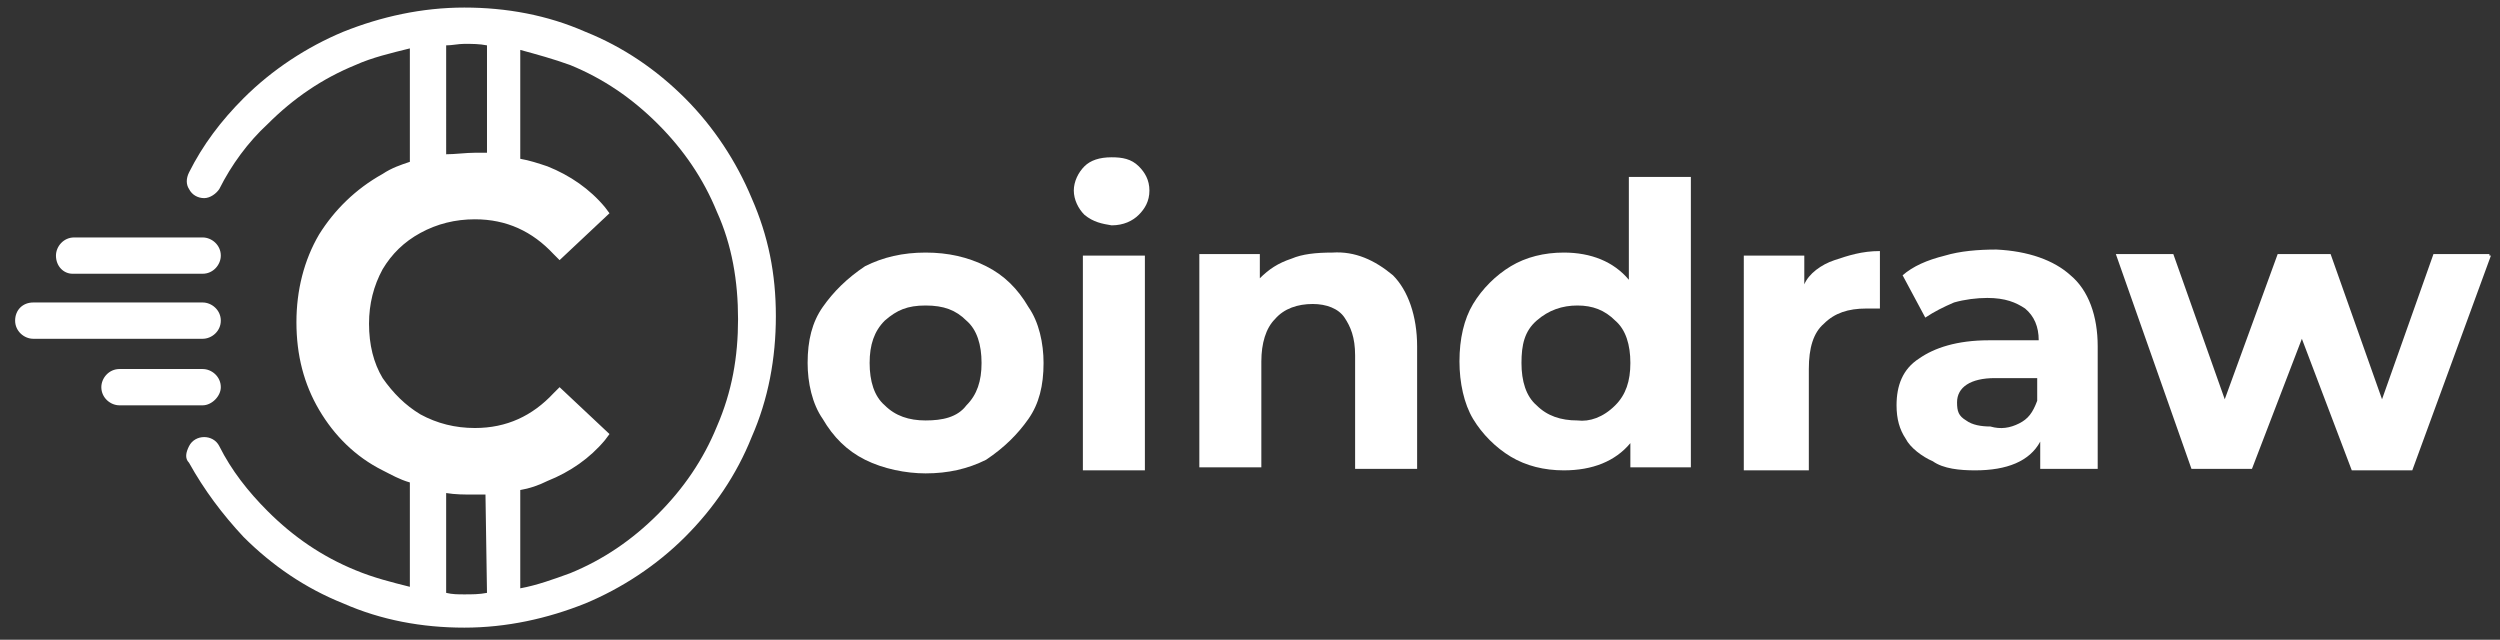<?xml version="1.0" encoding="utf-8"?>
<!-- Generator: Adobe Illustrator 27.3.1, SVG Export Plug-In . SVG Version: 6.00 Build 0)  -->
<svg version="1.1" id="Layer_1" xmlns="http://www.w3.org/2000/svg" xmlns:xlink="http://www.w3.org/1999/xlink" x="0px" y="0px"
	 viewBox="0 0 165.3 42.3" style="enable-background:new 0 0 165.3 42.3;" xml:space="preserve">
<rect x="0" y="0" width="165.3" height="42.3" fill="#333333" stroke="none"/>
<style type="text/css">
	.st0{display:none;fill:#FFFFFF;}
	.st1{fill:#FFFFFF;}
</style>
<g>
	<path class="st0" d="M35.1,30.1c-1.5-0.9-2.7-1.9-3.5-3.4s-1.3-3.1-1.3-4.9s0.4-3.4,1.3-4.9c0.9-1.5,2.1-2.5,3.5-3.4
		c1.5-0.9,3.3-1.2,5.2-1.2c1.6,0,3.1,0.3,4.3,0.9c1.3,0.6,2.4,1.3,3.3,2.4l-2.8,2.5c-1.2-1.5-2.8-2.2-4.6-2.2
		c-1.2,0-2.2,0.3-3.1,0.7c-0.9,0.4-1.6,1.2-2.1,2.1s-0.7,1.9-0.7,3.1s0.3,2.2,0.7,3.1s1.2,1.6,2.1,2.1c0.9,0.4,1.9,0.7,3.1,0.7
		c1.8,0,3.4-0.7,4.6-2.2l2.8,2.5c-0.9,1-1.9,1.9-3.3,2.5c-1.3,0.6-2.8,0.9-4.3,0.9C38.3,31.4,36.5,31,35.1,30.1z"/>
	<path class="st1" d="M57.2,30.4c-1.2-0.6-2.1-1.5-2.8-2.7c-0.7-1-1-2.4-1-3.7c0-1.5,0.3-2.7,1-3.7s1.6-1.9,2.8-2.7
		c1.2-0.6,2.5-0.9,4-0.9s2.8,0.3,4,0.9s2.1,1.5,2.8,2.7c0.7,1,1,2.4,1,3.7c0,1.5-0.3,2.7-1,3.7s-1.6,1.9-2.8,2.7
		c-1.2,0.6-2.5,0.9-4,0.9C59.9,31.3,58.4,31,57.2,30.4z M63.9,26.8c0.7-0.7,1-1.6,1-2.8s-0.3-2.2-1-2.8c-0.7-0.7-1.5-1-2.7-1
		s-1.9,0.3-2.7,1c-0.7,0.7-1,1.6-1,2.8s0.3,2.2,1,2.8c0.7,0.7,1.6,1,2.7,1S63.3,27.6,63.9,26.8z"/>
	<path class="st1" d="M71.7,14.2c-0.4-0.4-0.7-1-0.7-1.6s0.3-1.2,0.7-1.6c0.4-0.4,1-0.6,1.8-0.6c0.7,0,1.3,0.1,1.8,0.6
		c0.4,0.4,0.7,0.9,0.7,1.6s-0.3,1.2-0.7,1.6c-0.4,0.4-1,0.7-1.8,0.7C72.9,14.8,72.3,14.7,71.7,14.2z M71.6,16.9h4.1v14.2h-4.1
		C71.6,31.1,71.6,16.9,71.6,16.9z"/>
	<path class="st1" d="M92.1,18.2c1,1,1.6,2.7,1.6,4.7V31h-4.1v-7.5c0-1.2-0.3-1.9-0.7-2.5s-1.2-0.9-2.1-0.9c-1,0-1.9,0.3-2.5,1
		c-0.6,0.6-0.9,1.6-0.9,2.8v7h-4.1V16.8h4v1.6c0.6-0.6,1.2-1,2.1-1.3c0.7-0.3,1.6-0.4,2.7-0.4C89.6,16.6,90.9,17.2,92.1,18.2z"/>
	<path class="st1" d="M111.8,11.4v19.5h-4v-1.6c-1,1.2-2.5,1.8-4.4,1.8c-1.3,0-2.5-0.3-3.5-0.9s-1.9-1.5-2.5-2.5s-0.9-2.4-0.9-3.8
		c0-1.5,0.3-2.8,0.9-3.8s1.5-1.9,2.5-2.5s2.2-0.9,3.5-0.9c1.8,0,3.3,0.6,4.3,1.8v-6.8h4.1V11.4L111.8,11.4z M106.8,26.8
		c0.7-0.7,1-1.6,1-2.8s-0.3-2.2-1-2.8c-0.7-0.7-1.5-1-2.5-1s-1.9,0.3-2.7,1s-1,1.6-1,2.8s0.3,2.2,1,2.8c0.7,0.7,1.6,1,2.7,1
		C105.1,27.9,106,27.6,106.8,26.8z"/>
	<path class="st1" d="M121.3,17.2c0.9-0.3,1.8-0.6,3-0.6v3.8c-0.4,0-0.7,0-0.9,0c-1.2,0-2.1,0.3-2.8,1c-0.7,0.6-1,1.6-1,3v6.7h-4.3
		V16.9h4v1.9C119.6,18.1,120.4,17.5,121.3,17.2z"/>
	<path class="st1" d="M136.9,18.2c1.2,1,1.8,2.7,1.8,4.7V31h-3.8v-1.8c-0.7,1.3-2.2,1.9-4.3,1.9c-1,0-2.1-0.1-2.8-0.6
		c-0.7-0.3-1.5-0.9-1.8-1.5c-0.4-0.6-0.6-1.3-0.6-2.2c0-1.3,0.4-2.4,1.5-3.1c1-0.7,2.5-1.2,4.6-1.2h3.3c0-0.9-0.3-1.6-0.9-2.1
		c-0.6-0.4-1.3-0.7-2.5-0.7c-0.7,0-1.5,0.1-2.2,0.3c-0.7,0.3-1.3,0.6-1.9,1l-1.5-2.8c0.7-0.6,1.6-1,2.8-1.3c1-0.3,2.2-0.4,3.4-0.4
		C134.1,16.6,135.8,17.2,136.9,18.2z M133.5,28c0.6-0.3,0.9-0.7,1.2-1.5V25h-2.8c-1.6,0-2.5,0.6-2.5,1.6c0,0.6,0.1,0.9,0.6,1.2
		c0.4,0.3,1,0.4,1.6,0.4C132.3,28.4,132.9,28.3,133.5,28z"/>
	<path class="st1" d="M164.7,16.9l-5.2,14.2h-4l-3.3-8.7l-3.3,8.6h-4l-5-14.2h3.8l3.4,9.6l3.5-9.6h3.5l3.4,9.6l3.4-9.6h3.7v0.1
		H164.7z"/>
</g>
<path class="st1" d="M49.7,13.1c-1-2.4-2.5-4.7-4.4-6.6s-4.1-3.4-6.6-4.4c-2.5-1.1-5.2-1.6-8-1.6s-5.5,0.6-8,1.6
	c-2.4,1-4.7,2.5-6.6,4.4c-1.5,1.5-2.7,3.1-3.6,4.9c-0.2,0.4-0.2,0.8,0,1.1c0.2,0.4,0.6,0.6,1,0.6s0.8-0.3,1-0.6
	c0.8-1.6,1.9-3.1,3.2-4.3c1.7-1.7,3.6-3,5.8-3.9c1.1-0.5,2.4-0.8,3.6-1.1v7.5c-0.6,0.2-1.2,0.4-1.8,0.8c-1.8,1-3.2,2.4-4.2,4
	c-1,1.7-1.5,3.7-1.5,5.8c0,2.2,0.5,4.1,1.5,5.8s2.4,3.1,4.2,4c0.6,0.3,1.1,0.6,1.8,0.8v6.9c-1.2-0.3-2.4-0.6-3.6-1.1
	c-2.2-0.9-4.1-2.2-5.8-3.9c-1.3-1.3-2.4-2.7-3.2-4.3c-0.2-0.4-0.6-0.6-1-0.6s-0.8,0.2-1,0.6s-0.3,0.8,0,1.1c1,1.8,2.2,3.4,3.6,4.9
	c1.9,1.9,4.1,3.4,6.6,4.4c2.5,1.1,5.2,1.6,8,1.6s5.5-0.6,8-1.6c2.4-1,4.7-2.5,6.6-4.4s3.4-4.1,4.4-6.6c1.1-2.5,1.6-5.2,1.6-8
	S50.8,15.6,49.7,13.1z M29.5,3c0.4,0,0.8-0.1,1.2-0.1c0.5,0,1,0,1.5,0.1v7.1c-0.3,0-0.5,0-0.8,0c-0.6,0-1.3,0.1-1.9,0.1
	C29.5,10.2,29.5,3,29.5,3z M32.2,39.2c-0.5,0.1-1,0.1-1.5,0.1c-0.4,0-0.8,0-1.2-0.1v-6.6c0.6,0.1,1.2,0.1,1.8,0.1c0.3,0,0.5,0,0.8,0
	L32.2,39.2L32.2,39.2z M47.4,28.2L47.4,28.2c-0.9,2.2-2.2,4.1-3.9,5.8s-3.6,3-5.8,3.9c-1.1,0.4-2.2,0.8-3.3,1v-6.5
	c0.6-0.1,1.2-0.3,1.8-0.6c1.5-0.6,2.8-1.5,3.8-2.7l0.3-0.4L37,25.6L36.6,26c-1.4,1.5-3.1,2.3-5.2,2.3c-1.3,0-2.5-0.3-3.6-0.9
	c-1-0.6-1.8-1.4-2.5-2.4c-0.6-1-0.9-2.2-0.9-3.6c0-1.3,0.3-2.5,0.9-3.6c0.6-1,1.4-1.8,2.5-2.4c1.1-0.6,2.3-0.9,3.6-0.9
	c2.1,0,3.8,0.8,5.2,2.3l0.4,0.4l3.3-3.1L40,13.7c-1-1.2-2.3-2.1-3.8-2.7c-0.6-0.2-1.2-0.4-1.8-0.5V3.3c1.1,0.3,2.2,0.6,3.3,1
	c2.2,0.9,4.1,2.2,5.8,3.9s3,3.6,3.9,5.8c1,2.2,1.4,4.6,1.4,7.1S48.4,25.9,47.4,28.2z M3.7,16.9c0-0.6,0.5-1.2,1.2-1.2h8.5
	c0.6,0,1.2,0.5,1.2,1.2c0,0.6-0.5,1.2-1.2,1.2H4.8C4.2,18.1,3.7,17.6,3.7,16.9z M13.4,22.4H2.2c-0.6,0-1.2-0.5-1.2-1.2
	S1.5,20,2.2,20h11.2c0.6,0,1.2,0.5,1.2,1.2S14,22.4,13.4,22.4z M13.4,26.8H7.9c-0.6,0-1.2-0.5-1.2-1.2c0-0.6,0.5-1.2,1.2-1.2h5.5
	c0.6,0,1.2,0.5,1.2,1.2C14.6,26.2,14,26.8,13.4,26.8z"/>
</svg>

